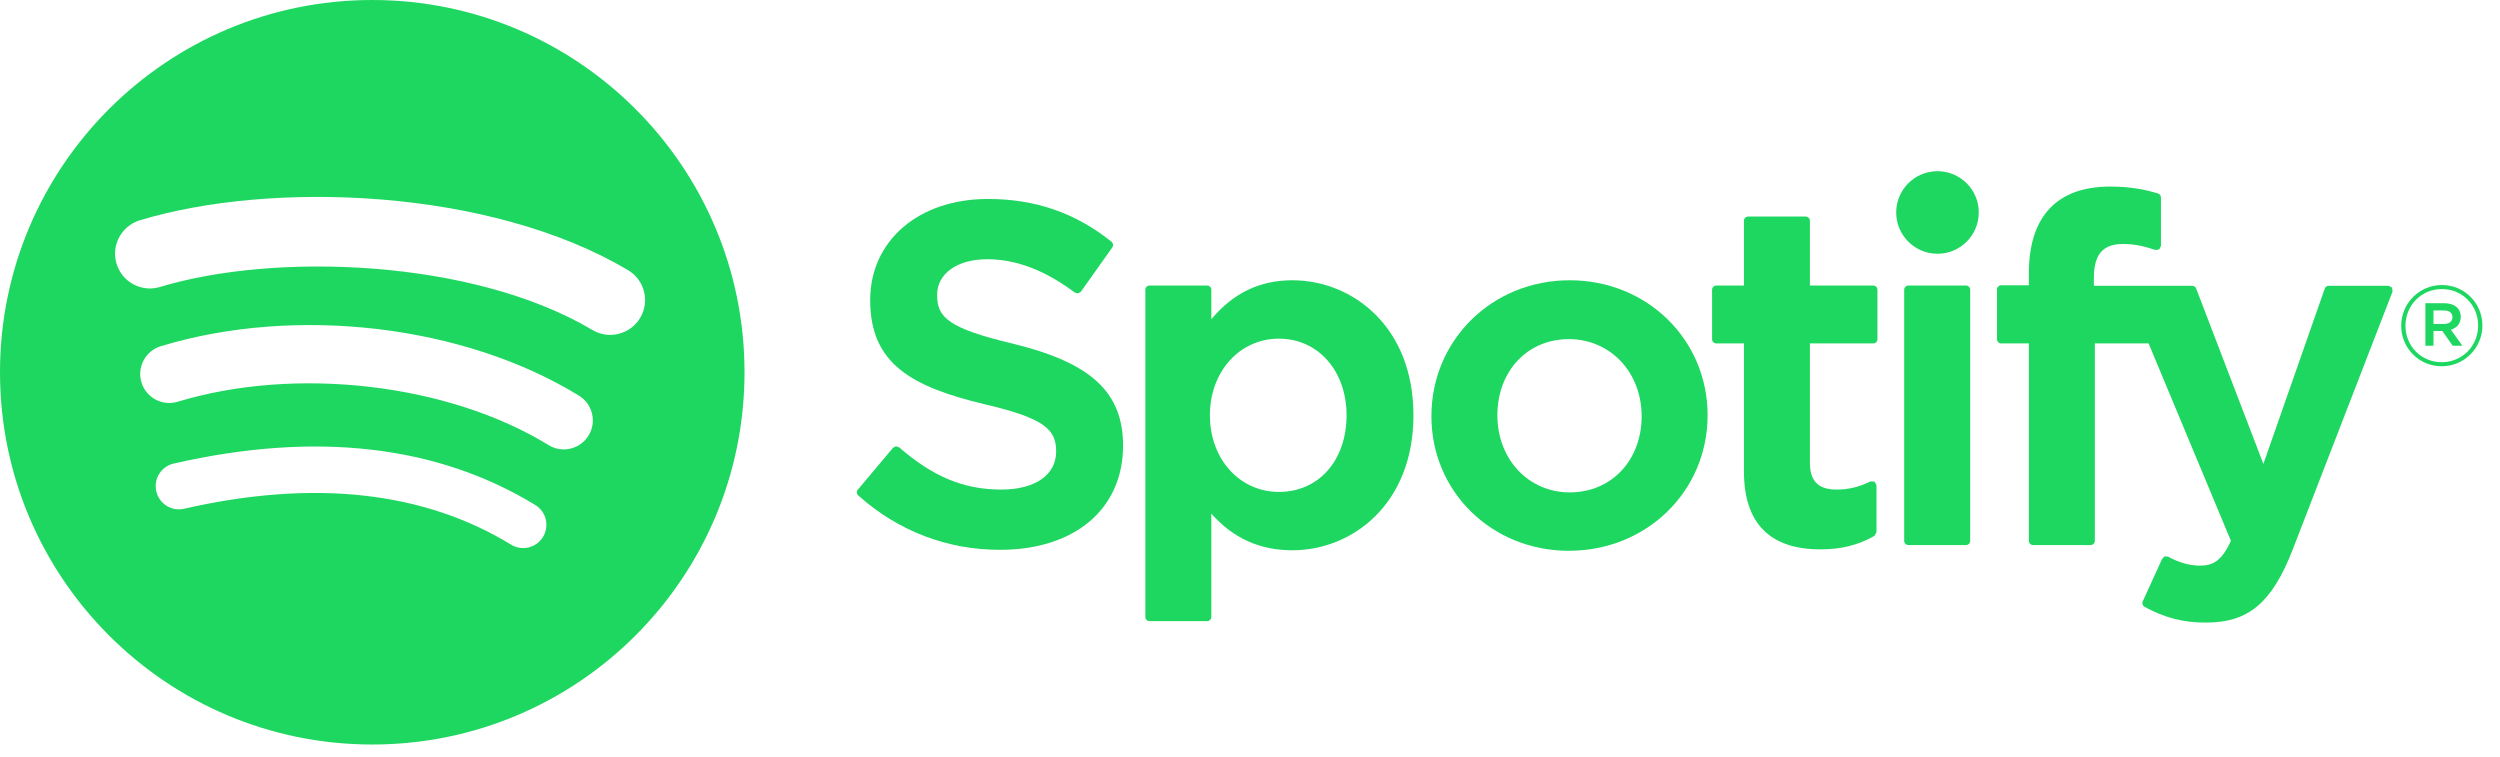 <?xml version="1.0" encoding="UTF-8" standalone="no"?>
<!DOCTYPE svg PUBLIC "-//W3C//DTD SVG 1.1//EN" "http://www.w3.org/Graphics/SVG/1.1/DTD/svg11.dtd">
<svg width="100%" height="100%" viewBox="0 0 142 43" version="1.1" xmlns="http://www.w3.org/2000/svg" xmlns:xlink="http://www.w3.org/1999/xlink" xml:space="preserve" xmlns:serif="http://www.serif.com/" style="fill-rule:evenodd;clip-rule:evenodd;stroke-linejoin:round;stroke-miterlimit:2;">
    <g transform="matrix(1,0,0,1,-12.844,-2.115)">
        <path d="M46.497,20.86C39.681,16.811 28.438,16.44 21.932,18.415C20.887,18.731 19.782,18.142 19.465,17.097C19.148,16.052 19.738,14.948 20.783,14.629C28.252,12.363 40.668,12.801 48.515,17.458C49.456,18.016 49.764,19.229 49.207,20.168C48.649,21.107 47.435,21.417 46.497,20.86ZM46.273,26.855C45.795,27.631 44.781,27.874 44.006,27.398C38.324,23.905 29.659,22.893 22.936,24.934C22.064,25.197 21.143,24.706 20.879,23.836C20.616,22.964 21.107,22.045 21.978,21.779C29.658,19.449 39.205,20.577 45.731,24.589C46.506,25.066 46.75,26.081 46.273,26.855ZM43.686,32.613C43.306,33.236 42.495,33.431 41.875,33.052C36.908,30.016 30.659,29.331 23.299,31.012C22.589,31.175 21.883,30.73 21.721,30.021C21.558,29.312 22.001,28.605 22.712,28.444C30.766,26.602 37.675,27.394 43.249,30.8C43.87,31.18 44.066,31.991 43.686,32.613ZM33.989,2.115C22.311,2.115 12.844,11.581 12.844,23.259C12.844,34.938 22.311,44.404 33.989,44.404C45.667,44.404 55.133,34.938 55.133,23.259C55.133,11.581 45.667,2.115 33.989,2.115Z" style="fill:rgb(30,215,96);fill-rule:nonzero;"/>
        <path d="M70.372,21.635C66.721,20.764 66.071,20.153 66.071,18.869C66.071,17.656 67.213,16.84 68.912,16.84C70.557,16.84 72.19,17.46 73.901,18.736L74.083,18.78L74.239,18.682L76.022,16.17C76.096,16.066 76.075,15.924 75.977,15.845C73.94,14.21 71.647,13.416 68.965,13.416C65.023,13.416 62.27,15.781 62.27,19.165C62.27,22.796 64.645,24.08 68.75,25.073C72.243,25.877 72.833,26.551 72.833,27.757C72.833,29.092 71.641,29.922 69.722,29.922C67.591,29.922 65.853,29.204 63.909,27.521L63.733,27.463L63.569,27.548L61.57,29.926C61.486,30.025 61.496,30.173 61.594,30.258C63.856,32.278 66.639,33.345 69.641,33.345C73.889,33.345 76.634,31.024 76.634,27.431C76.634,24.395 74.82,22.717 70.372,21.635Z" style="fill:rgb(30,215,96);fill-rule:nonzero;"/>
        <path d="M89.328,25.703C89.328,28.267 87.749,30.056 85.487,30.056C83.252,30.056 81.566,28.186 81.566,25.703C81.566,23.222 83.252,21.351 85.487,21.351C87.712,21.351 89.328,23.181 89.328,25.703ZM86.244,18.034C84.402,18.034 82.893,18.76 81.647,20.245L81.647,18.573C81.647,18.44 81.541,18.333 81.408,18.333L78.139,18.333C78.008,18.333 77.9,18.44 77.9,18.573L77.9,37.157C77.9,37.289 78.008,37.396 78.139,37.396L81.408,37.396C81.541,37.396 81.647,37.289 81.647,37.157L81.647,31.291C82.893,32.689 84.403,33.371 86.244,33.371C89.665,33.371 93.128,30.738 93.128,25.703C93.128,20.668 89.665,18.034 86.244,18.034Z" style="fill:rgb(30,215,96);fill-rule:nonzero;"/>
        <path d="M102.006,30.083C99.663,30.083 97.895,28.2 97.895,25.703C97.895,23.197 99.601,21.377 101.952,21.377C104.311,21.377 106.089,23.26 106.089,25.758C106.089,28.265 104.372,30.083 102.006,30.083ZM102.006,18.034C97.599,18.034 94.148,21.426 94.148,25.758C94.148,30.043 97.576,33.4 101.952,33.4C106.374,33.4 109.836,30.019 109.836,25.703C109.836,21.403 106.397,18.034 102.006,18.034Z" style="fill:rgb(30,215,96);fill-rule:nonzero;"/>
        <path d="M119.244,18.333L115.647,18.333L115.647,14.655C115.647,14.523 115.54,14.416 115.409,14.416L112.14,14.416C112.007,14.416 111.9,14.523 111.9,14.655L111.9,18.333L110.328,18.333C110.197,18.333 110.09,18.44 110.09,18.573L110.09,21.382C110.09,21.514 110.197,21.621 110.328,21.621L111.9,21.621L111.9,28.891C111.9,31.829 113.362,33.319 116.247,33.319C117.419,33.319 118.391,33.077 119.308,32.557L119.429,32.349L119.429,29.674L119.316,29.47L119.083,29.459C118.453,29.776 117.844,29.922 117.164,29.922C116.115,29.922 115.647,29.446 115.647,28.379L115.647,21.621L119.244,21.621C119.376,21.621 119.483,21.514 119.483,21.382L119.483,18.573C119.483,18.44 119.376,18.333 119.244,18.333Z" style="fill:rgb(30,215,96);fill-rule:nonzero;"/>
        <path d="M131.777,18.348L131.777,17.895C131.777,16.567 132.287,15.973 133.43,15.973C134.111,15.973 134.659,16.109 135.271,16.314L135.488,16.281L135.586,16.087L135.586,13.332C135.586,13.227 135.518,13.133 135.417,13.102C134.769,12.91 133.941,12.712 132.7,12.712C129.679,12.712 128.084,14.412 128.084,17.627L128.084,18.319L126.514,18.319C126.382,18.319 126.274,18.426 126.274,18.558L126.274,21.382C126.274,21.514 126.382,21.621 126.514,21.621L128.084,21.621L128.084,32.835C128.084,32.967 128.19,33.074 128.323,33.074L131.592,33.074C131.724,33.074 131.831,32.967 131.831,32.835L131.831,21.621L134.884,21.621L139.56,32.832C139.029,34.01 138.506,34.243 137.794,34.243C137.218,34.243 136.612,34.072 135.991,33.732L135.801,33.715L135.66,33.844L134.551,36.274C134.499,36.389 134.543,36.524 134.655,36.584C135.811,37.211 136.855,37.478 138.146,37.478C140.559,37.478 141.894,36.353 143.07,33.328L148.741,18.674L148.716,18.451L148.52,18.348L145.117,18.348C145.014,18.348 144.923,18.412 144.89,18.508L141.404,28.466L137.585,18.501C137.55,18.408 137.461,18.348 137.362,18.348L131.777,18.348Z" style="fill:rgb(30,215,96);fill-rule:nonzero;"/>
        <path d="M124.511,18.333L121.243,18.333C121.111,18.333 121.002,18.44 121.002,18.573L121.002,32.835C121.002,32.967 121.111,33.074 121.243,33.074L124.511,33.074C124.644,33.074 124.751,32.967 124.751,32.835L124.751,18.573C124.751,18.44 124.644,18.333 124.511,18.333Z" style="fill:rgb(30,215,96);fill-rule:nonzero;"/>
        <path d="M122.894,11.839C121.599,11.839 120.548,12.887 120.548,14.182C120.548,15.478 121.599,16.528 122.894,16.528C124.188,16.528 125.238,15.478 125.238,14.182C125.238,12.887 124.188,11.839 122.894,11.839Z" style="fill:rgb(30,215,96);fill-rule:nonzero;"/>
        <path d="M151.666,19.751L151.067,19.751L151.067,20.515L151.666,20.515C151.965,20.515 152.144,20.369 152.144,20.133C152.144,19.885 151.965,19.751 151.666,19.751ZM152.054,20.841L152.706,21.752L152.156,21.752L151.571,20.917L151.067,20.917L151.067,21.752L150.607,21.752L150.607,19.338L151.685,19.338C152.246,19.338 152.615,19.625 152.615,20.107C152.615,20.503 152.385,20.745 152.054,20.841ZM151.544,18.534C150.366,18.534 149.474,19.471 149.474,20.618C149.474,21.764 150.359,22.688 151.532,22.688C152.71,22.688 153.603,21.752 153.603,20.605C153.603,19.458 152.717,18.534 151.544,18.534ZM151.532,22.919C150.239,22.919 149.232,21.88 149.232,20.618C149.232,19.356 150.251,18.305 151.544,18.305C152.838,18.305 153.845,19.344 153.845,20.605C153.845,21.866 152.825,22.919 151.532,22.919Z" style="fill:rgb(30,215,96);fill-rule:nonzero;"/>
    </g>
</svg>
